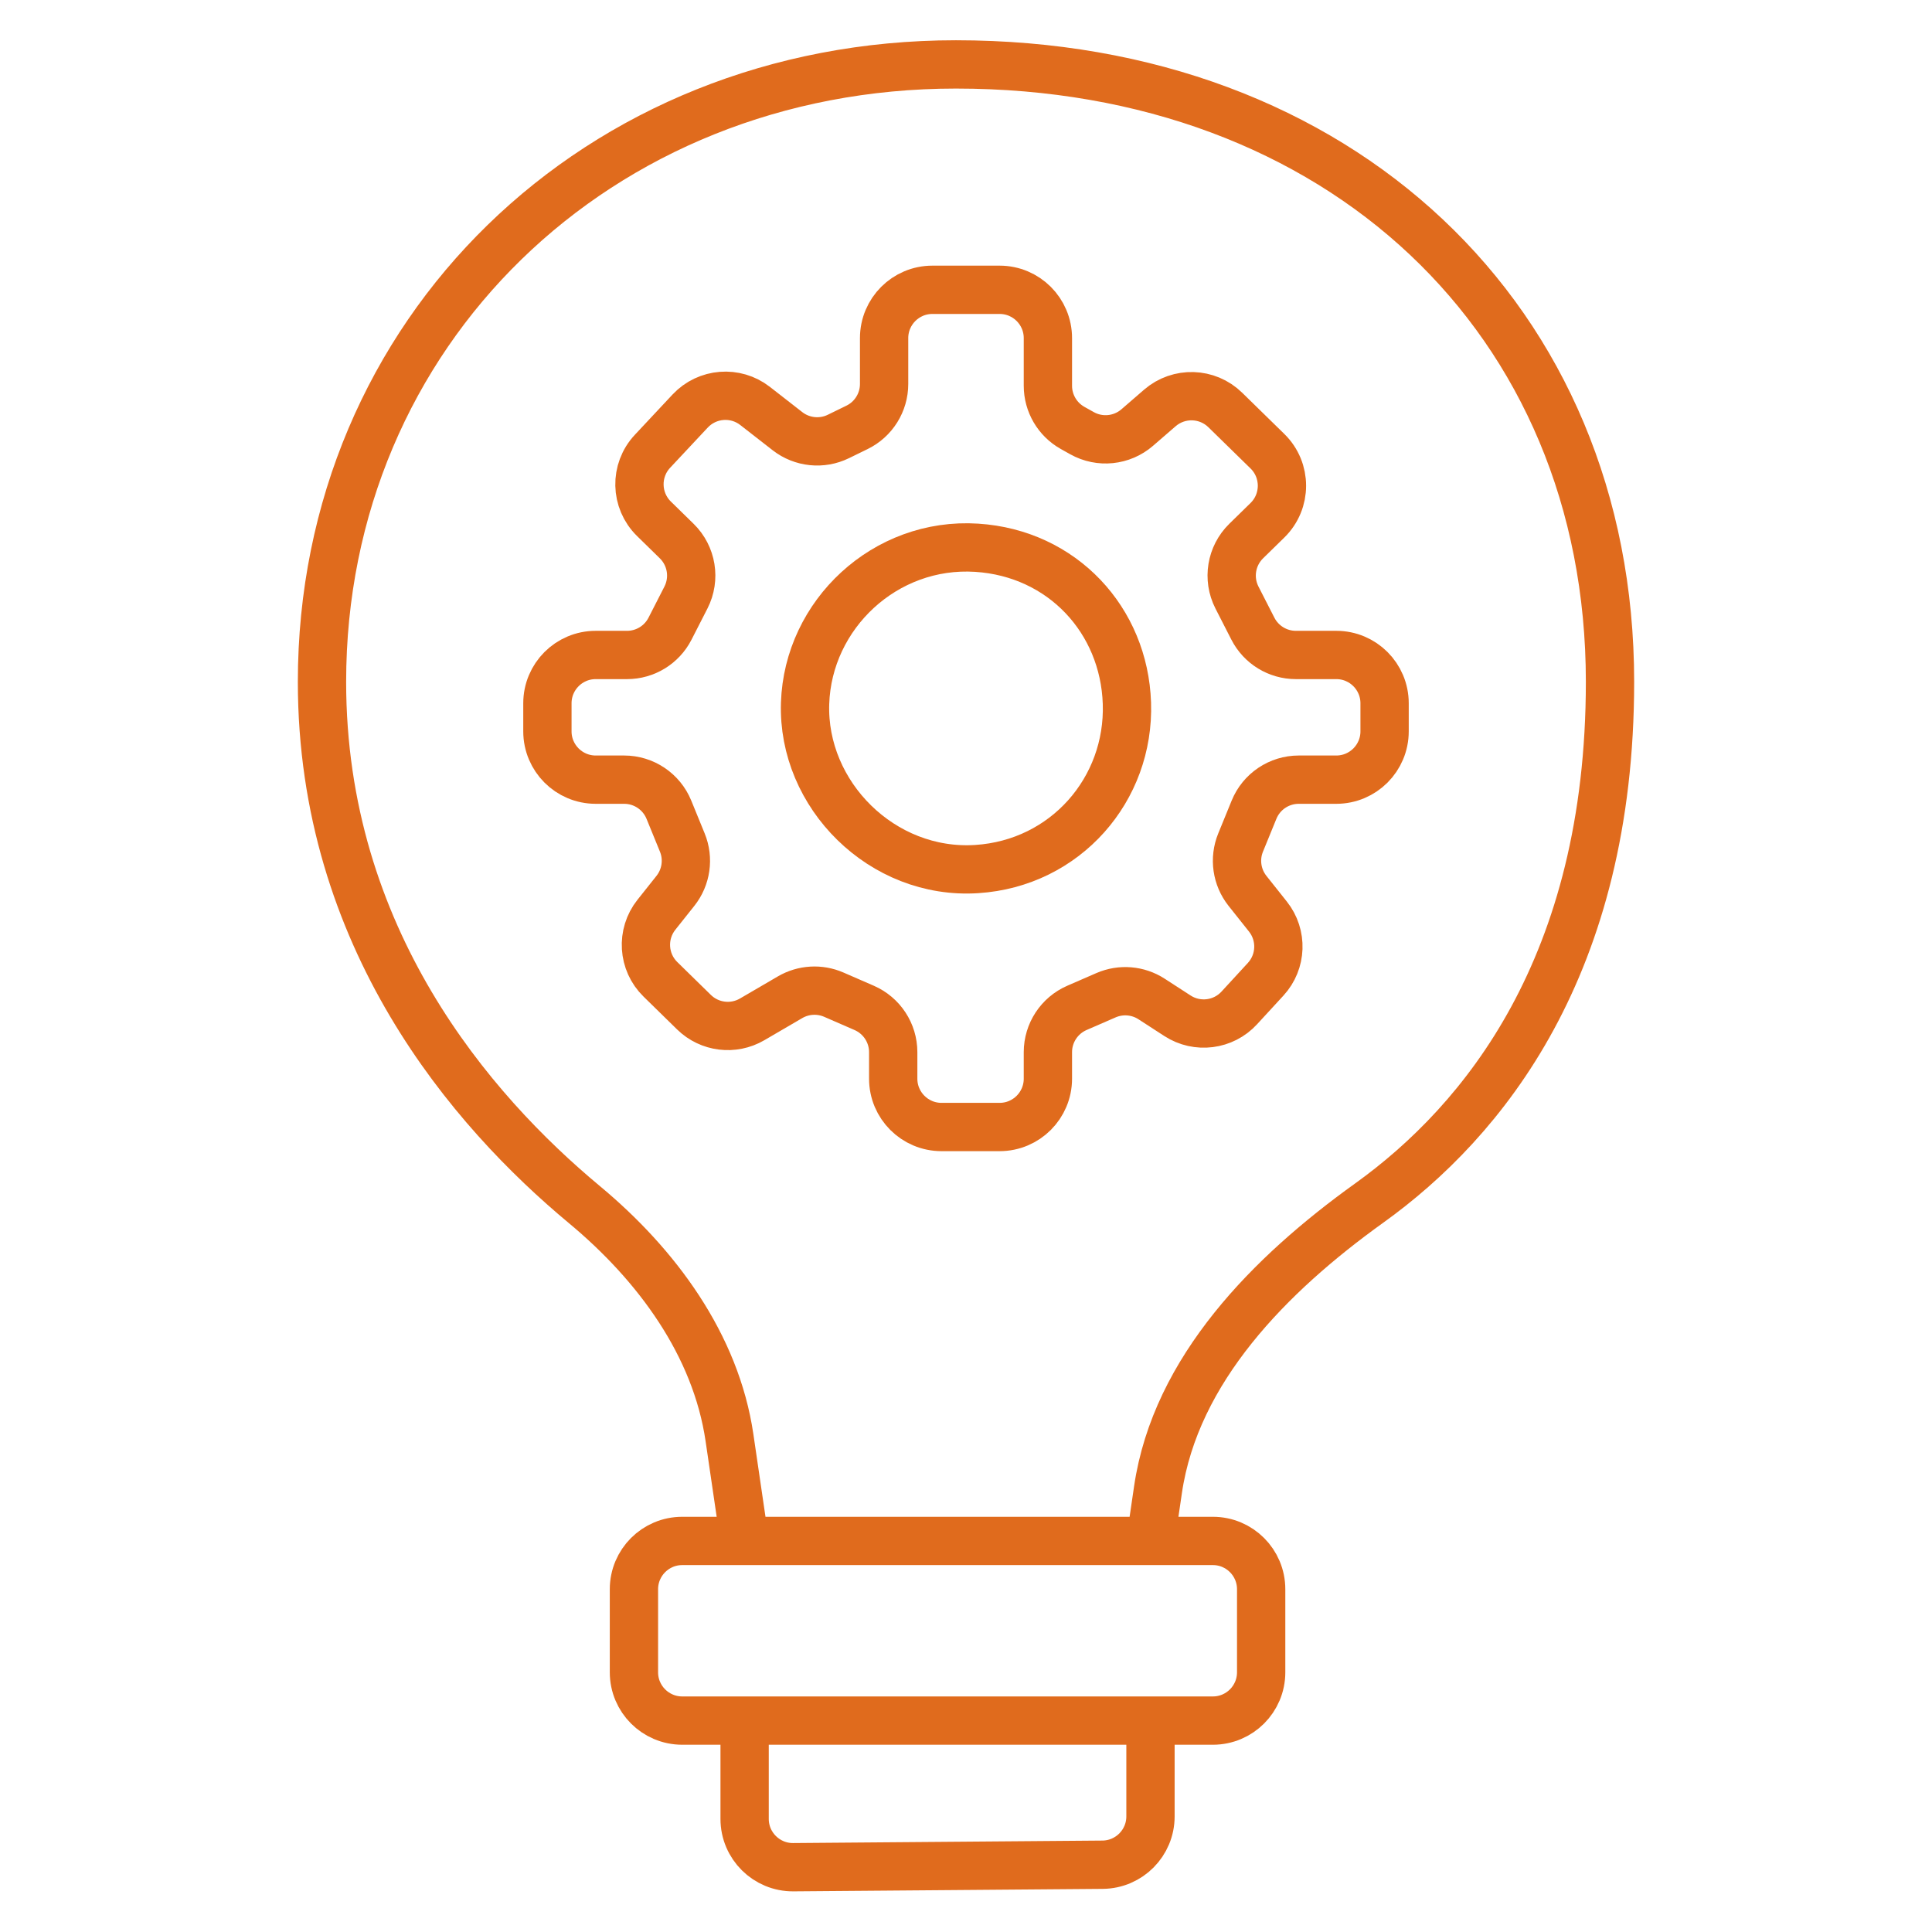 <svg width="80" height="80" viewBox="0 0 80 80" fill="none" xmlns="http://www.w3.org/2000/svg">
<g id="&#208;&#184;&#208;&#186;&#208;&#190;&#208;&#189;&#208;&#186;&#208;&#184;">
<path id="Vector 69" d="M38.609 12L41.391 12C42.496 12 43.391 12.895 43.391 14V15.974C43.391 16.698 43.783 17.366 44.415 17.72L44.805 17.938C45.539 18.349 46.453 18.255 47.09 17.704L48.028 16.892C48.815 16.212 49.992 16.248 50.736 16.976L52.482 18.684C53.283 19.468 53.283 20.758 52.482 21.543L51.602 22.404C50.977 23.016 50.822 23.963 51.22 24.743L51.878 26.03C52.22 26.7 52.908 27.121 53.659 27.121H55.333C56.438 27.121 57.333 28.016 57.333 29.121V30.284C57.333 31.388 56.438 32.284 55.333 32.284H53.778C52.966 32.284 52.234 32.775 51.927 33.527L51.371 34.888C51.097 35.557 51.206 36.322 51.656 36.889L52.501 37.952C53.114 38.723 53.074 39.825 52.407 40.55L51.316 41.736C50.657 42.454 49.575 42.591 48.757 42.061L47.683 41.365C47.121 41.001 46.413 40.943 45.798 41.21L44.593 41.734C43.863 42.052 43.391 42.772 43.391 43.568V44.667C43.391 45.771 42.496 46.667 41.391 46.667H38.986C37.881 46.667 36.986 45.771 36.986 44.667V43.568C36.986 42.772 36.513 42.052 35.783 41.734L34.524 41.186C33.939 40.932 33.269 40.972 32.718 41.292L31.143 42.211C30.365 42.664 29.38 42.542 28.737 41.913L27.347 40.552C26.614 39.836 26.543 38.681 27.18 37.879L27.967 36.889C28.417 36.322 28.526 35.557 28.253 34.888L27.697 33.527C27.389 32.775 26.657 32.284 25.845 32.284H24.667C23.562 32.284 22.667 31.388 22.667 30.284V29.121C22.667 28.016 23.562 27.121 24.667 27.121H25.964C26.715 27.121 27.404 26.7 27.745 26.03L28.403 24.743C28.801 23.963 28.646 23.016 28.021 22.404L27.079 21.482C26.302 20.721 26.275 19.479 27.019 18.686L28.578 17.02C29.285 16.266 30.451 16.174 31.267 16.81L32.608 17.855C33.212 18.324 34.03 18.409 34.716 18.073L35.488 17.696C36.174 17.36 36.609 16.663 36.609 15.899V14C36.609 12.895 37.504 12 38.609 12Z" stroke="#E06B1D" stroke-width="2"/>
<path id="Vector 70" d="M33.337 29.119C33.459 25.445 36.648 22.436 40.444 22.681C43.995 22.91 46.549 25.681 46.663 29.119C46.781 32.681 44.124 35.749 40.444 35.986C36.528 36.239 33.21 32.91 33.337 29.119Z" stroke="#E06B1D" stroke-width="2"/>
<path id="Vector 68" d="M47.639 71.246L30.833 71.246M47.639 71.246V75.214C47.639 76.312 46.753 77.205 45.655 77.214L32.849 77.317C31.739 77.326 30.833 76.428 30.833 75.317L30.833 71.246M47.639 71.246L50.222 71.246C51.327 71.246 52.222 70.351 52.222 69.246V65.807C52.222 64.702 51.327 63.807 50.222 63.807H47.639M30.833 71.246L28.25 71.246C27.145 71.246 26.25 70.351 26.25 69.246V65.807C26.25 64.702 27.145 63.807 28.25 63.807H30.833M47.639 63.807L47.95 61.684C48.681 56.703 52.601 52.756 56.691 49.82C61.434 46.415 66.667 39.993 66.667 28.232C66.667 13.21 55.417 2.667 39.583 2.667C24.74 2.666 13.333 13.776 13.333 28.232C13.333 38.843 19.525 45.994 24.198 49.88C27.193 52.37 29.642 55.682 30.207 59.535L30.833 63.807M47.639 63.807H30.833" stroke="#E06B1D" stroke-width="2"/>
</g>
</svg>
